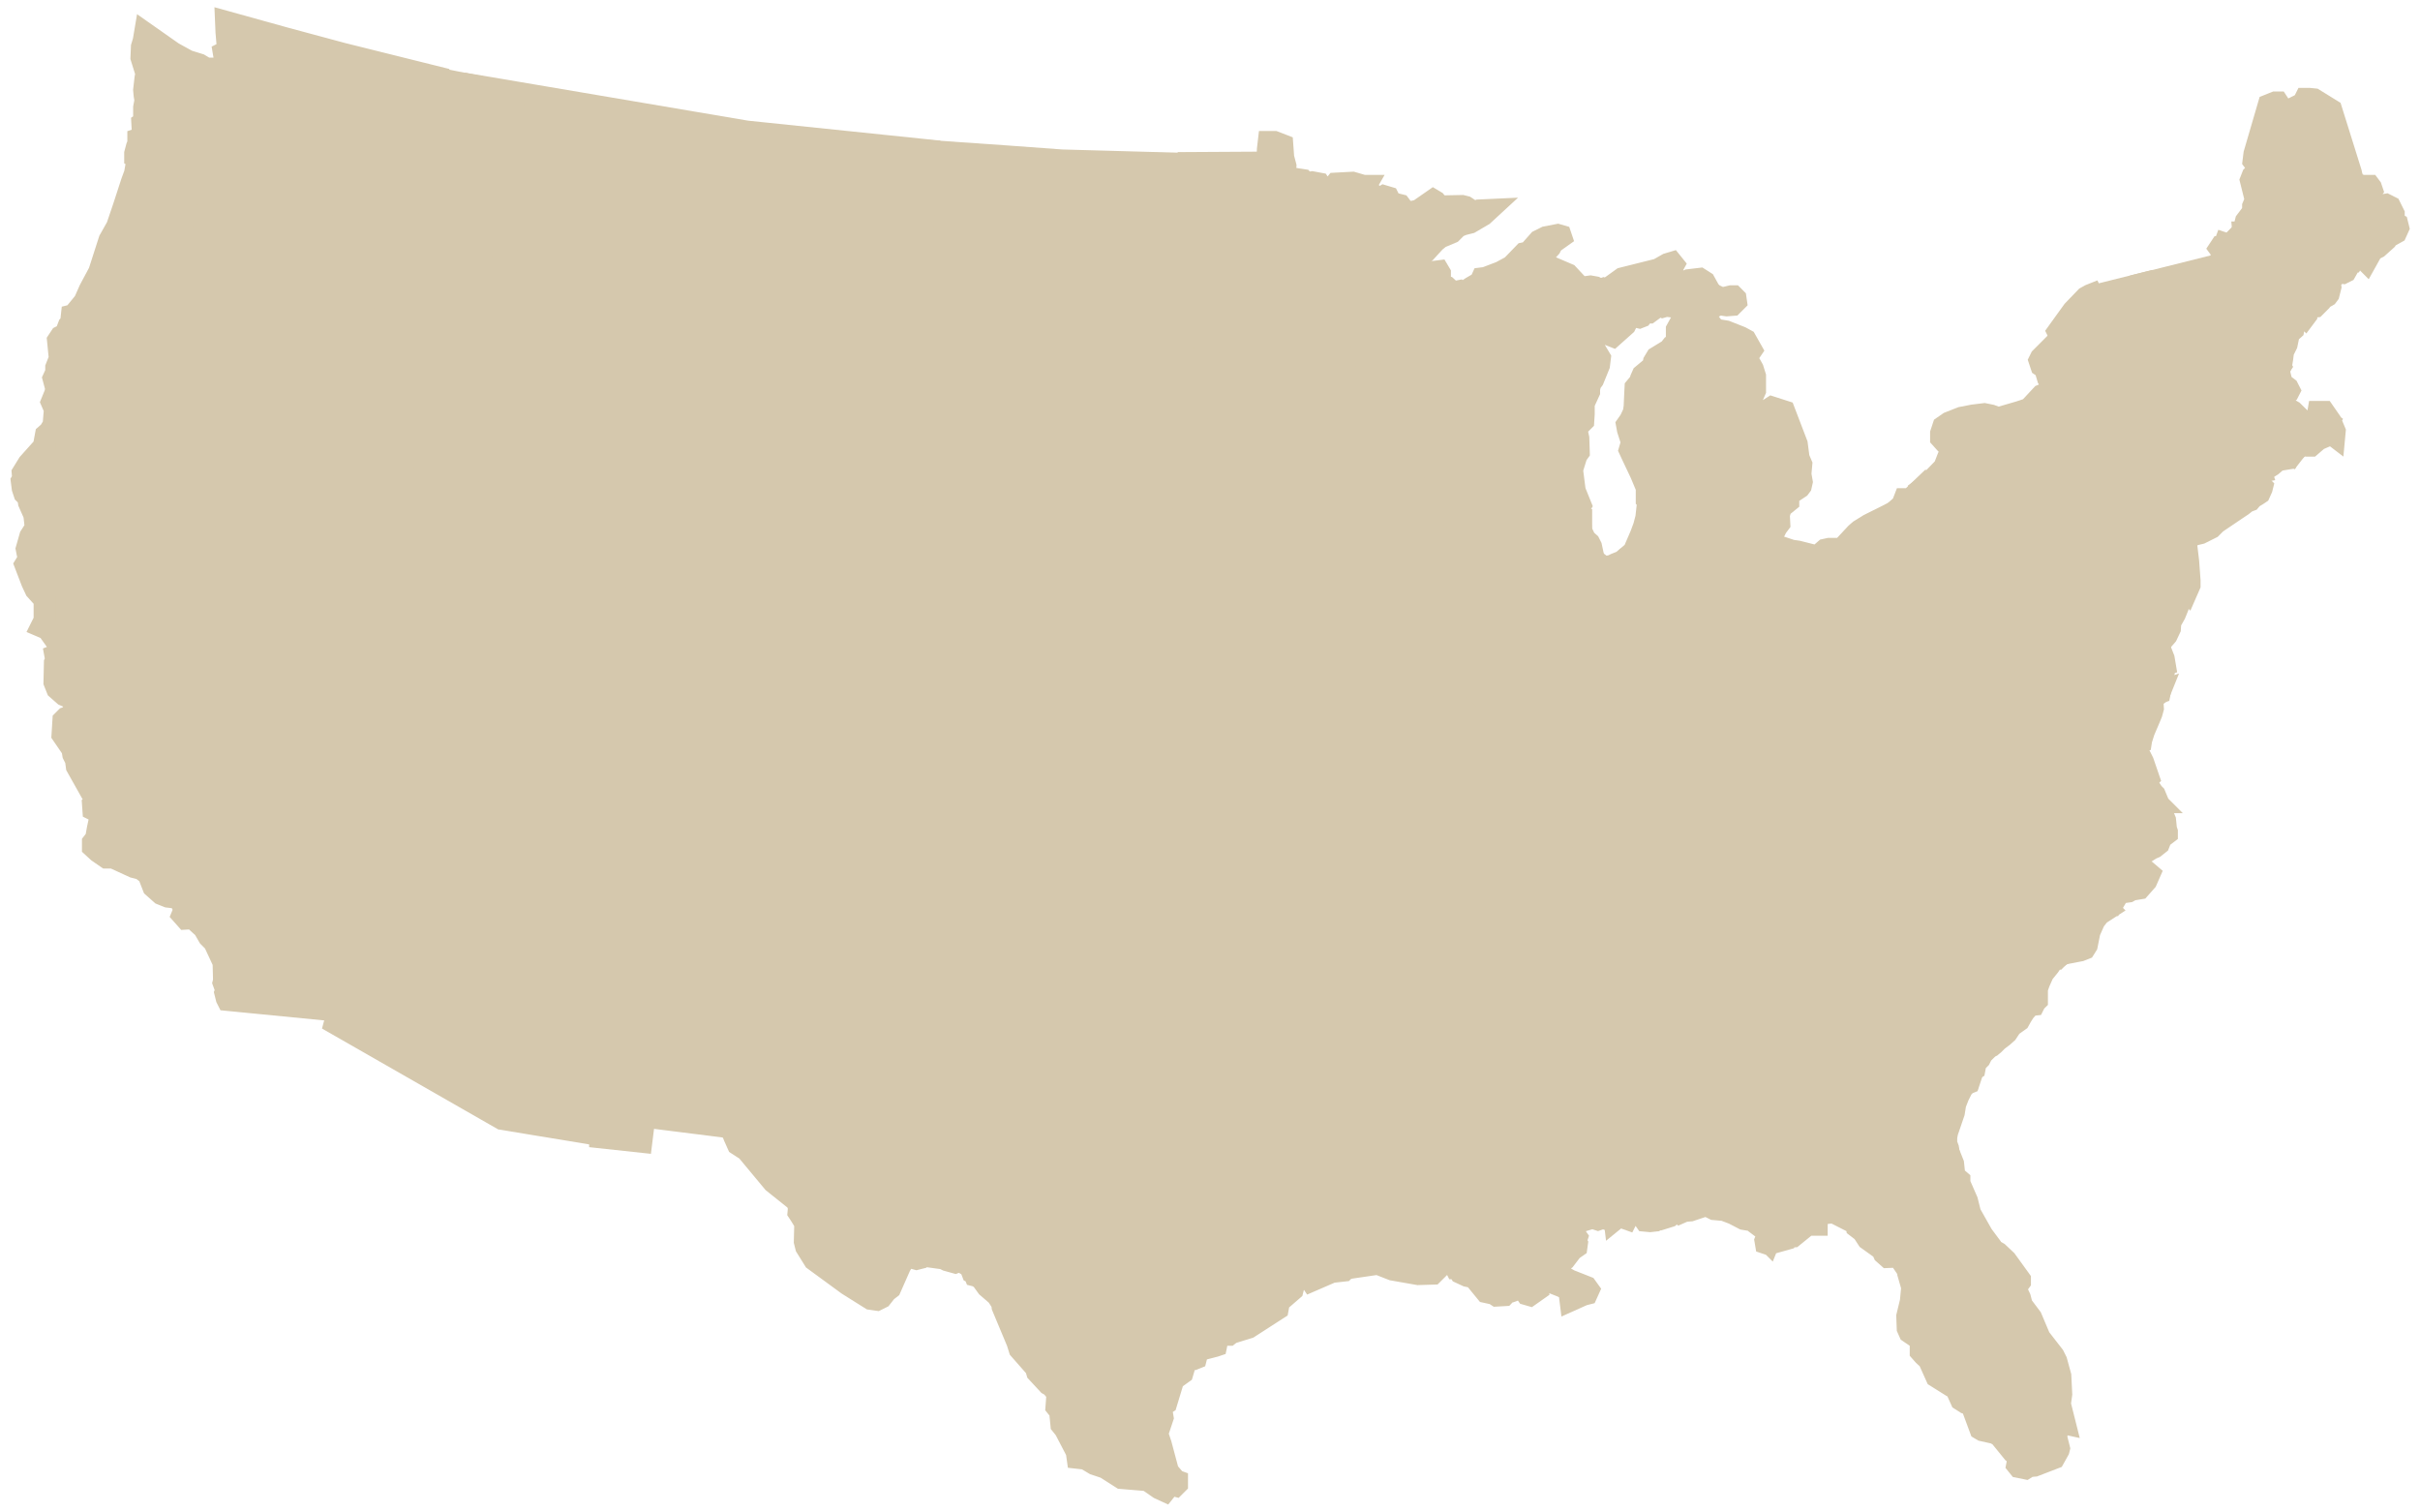 <?xml version="1.0" encoding="UTF-8"?>
<svg width="112px" height="70px" viewBox="0 0 112 70" version="1.1" xmlns="http://www.w3.org/2000/svg" xmlns:xlink="http://www.w3.org/1999/xlink">
    <title>USA Map</title>
    <g id="Home-Page" stroke="none" stroke-width="1" fill="none" fill-rule="evenodd">
        <g id="Home-page-with-ad-units-Copy-2" transform="translate(-139, -1037)" fill="#D5C8AD">
            <g id="USA-Map" transform="translate(140, 1038)">
                <polygon id="Fill-1" stroke="#D5C8AD" points="59.223 38.452 43.602 38.12 41.543 37.996 41.46 39.28 47.804 39.653 47.638 44.769 47.866 44.811 47.991 44.914 48.303 45.308 48.449 45.37 48.886 45.329 49.031 45.204 49.281 45.329 49.343 45.453 49.322 45.577 49.447 45.764 49.51 45.805 50.092 45.909 50.3 46.012 50.425 46.012 50.466 45.971 50.633 45.929 50.778 46.136 51.007 46.24 51.153 46.074 51.714 46.157 51.714 46.24 51.964 46.447 52.047 46.489 52.047 46.758 52.463 46.841 52.546 46.572 52.713 46.509 53.233 46.903 53.316 46.903 53.545 46.737 53.732 46.737 53.753 46.841 53.711 47.069 53.794 47.234 53.94 47.131 53.919 46.986 54.086 46.758 54.294 46.633 54.377 46.654 54.398 46.82 54.647 46.903 54.751 46.903 54.834 46.779 55.001 46.799 55.042 46.841 55.042 46.903 55.25 47.006 55.583 47.234 55.937 46.965 56.062 46.903 56.54 46.861 56.935 46.716 57.081 46.696 57.268 46.696 57.746 46.758 58.058 46.654 58.121 46.592 59.182 47.151 59.369 47.214 59.452 47.317 59.556 47.338 59.618 42.677 59.244 39.777"></polygon>
                <polygon id="Fill-2" stroke="#D5C8AD" points="78.616 42.584 80.174 48.152 80.319 48.296 80.444 48.69 80.527 48.856 80.714 48.98 80.859 49.145 80.776 49.373 80.963 49.601 80.942 49.684 80.735 49.973 80.735 50.325 80.61 50.636 80.631 51.112 80.901 51.691 80.859 52.374 81.129 52.788 81.171 52.954 81.191 53.078 81.399 53.285 81.378 53.451 81.524 53.658 87.587 53.285 87.67 53.575 87.753 53.699 88.086 53.74 88.148 53.43 87.961 52.85 87.982 52.643 88.044 52.54 88.21 52.416 88.646 52.623 89.041 52.643 89.228 52.581 89.165 52.147 89.082 51.919 89.082 51.629 89.124 51.401 89.435 50.491 89.498 50.097 89.643 49.725 89.83 49.352 90.017 49.166 90.121 49.124 90.162 49 89.996 48.959 89.996 48.897 89.892 48.897 89.581 48.876 89.498 48.814 89.415 48.69 89.29 48.152 89.02 47.779 88.688 47.655 88.522 47.096 88.314 46.848 88.21 46.558 88.023 46.475 87.649 46.33 87.421 46.04 87.172 45.875 87.151 45.73 87.026 45.461 86.944 45.378 86.591 45.254 85.905 44.612 85.594 44.509 85.511 44.302 85.22 44.053 85.012 43.639 84.805 43.432 84.722 43.267 84.285 43.184 83.704 42.894 83.517 42.729 83.725 42.294 83.87 42.17 83.974 42.025 83.995 41.921 83.974 41.88 80.776 42.335"></polygon>
                <path d="M98.127,31.427 L98.189,31.448 L98.21,31.677 L98.189,31.802 L98.023,31.99 L97.94,32.157 L97.878,32.574 L97.94,32.949 L97.94,33.345 L98.044,33.637 L98.106,33.241 L98.231,32.845 L98.48,32.261 L98.584,32.011 L98.646,31.781 L98.626,31.448 L98.646,31.323 L98.937,31.093 L98.979,30.989 L98.293,31.219 L98.127,31.427 Z M98.231,35.263 L92.931,36.285 L87.362,37.202 L87.258,37.161 L87.029,37.223 L86.448,37.286 L86.489,37.182 L85.907,37.286 L85.907,37.348 L82.395,37.786 L82.54,37.64 L83.289,37.286 L83.372,37.098 L83.787,36.806 L83.808,36.619 L83.87,36.514 L84.078,36.389 L84.099,36.16 L84.307,35.972 L85.388,35.034 L85.45,34.825 L85.533,34.888 L85.45,35.097 L85.782,35.409 L86.24,35.576 L86.448,35.597 L86.697,35.389 L86.718,35.242 L86.884,35.159 L87.05,35.305 L87.154,35.368 L87.32,35.326 L87.84,35.117 L87.923,34.784 L87.985,34.784 L88.11,34.888 L88.526,34.513 L88.671,34.596 L89.024,34.138 L88.941,33.95 L88.962,33.637 L89.315,32.97 L89.773,31.239 L89.856,31.219 L90.105,31.385 L90.147,31.489 L90.271,31.636 L90.541,31.573 L90.729,31.26 L90.895,30.614 L91.04,30.364 L91.29,30.468 L91.456,30.093 L91.622,30.03 L91.768,29.821 L91.892,29.467 L91.996,29.384 L92.017,29.3 L91.934,29.217 L91.975,28.696 L92.017,28.612 L92.1,28.55 L93.056,29.154 L93.202,29.196 L93.243,29.154 L93.347,28.633 L93.513,28.633 L93.68,28.696 L93.887,28.758 L93.763,28.967 L93.991,29.217 L94.386,29.217 L94.573,29.404 L94.823,29.509 L95.01,29.738 L94.968,29.863 L94.719,30.322 L94.552,30.739 L94.594,31.031 L94.906,31.052 L95.176,30.885 L95.384,31.135 L95.508,31.198 L95.612,31.219 L95.779,31.364 L95.862,31.385 L96.007,31.302 L96.09,31.323 L96.568,31.573 L96.901,31.677 L97.088,31.886 L97.067,31.99 L96.942,32.094 L97.005,32.428 L96.942,32.49 L96.838,32.553 L96.838,32.595 L97.213,32.761 L97.337,33.032 L97.316,33.137 L97.254,33.22 L96.963,33.157 L96.921,33.283 L97.025,33.408 L97.088,33.387 L97.088,33.491 L96.921,33.554 L96.838,33.554 L96.818,33.616 L96.921,33.7 L97.171,33.721 L97.399,33.804 L97.462,33.929 L97.213,34.179 L97.088,34.179 L96.776,34.075 L96.776,34.2 L96.984,34.304 L97.171,34.471 L97.399,34.388 L97.628,34.221 L97.857,34.221 L98.168,34.221 L98.189,34.263 L98.439,34.992 L98.252,35.159 L98.21,35.159 L98.231,35.263 Z" id="Fill-3" stroke="#D5C8AD"></path>
                <polygon id="Fill-4" stroke="#D5C8AD" points="98.129 22.106 99.849 22.709 99.973 23 99.849 23.124 99.766 23.228 99.724 23.394 99.745 23.685 99.621 23.706 99.538 23.768 99.393 24.101 99.393 24.225 99.434 24.246 99.517 24.205 99.559 24.101 99.828 23.851 99.994 23.872 100.367 23.872 100.491 23.768 100.843 23.685 101.133 23.54 101.34 23.436 101.568 23.207 102.521 22.563 102.77 22.397 102.977 22.231 103.143 22.168 103.246 22.044 103.454 21.919 103.578 21.836 103.681 21.608 103.702 21.524 103.661 21.483 103.454 21.691 103.246 21.753 102.998 21.857 102.853 21.981 102.77 22.148 102.542 22.252 102.501 22.189 102.583 22.023 102.749 21.836 102.936 21.524 102.874 21.462 102.708 21.628 102.604 21.794 102.459 21.94 101.92 22.231 101.237 22.584 100.677 22.854 100.47 22.958 100.263 23.249 100.139 23.166 100.097 22.958 100.18 22.709 100.367 22.563 100.159 22.355 100.47 22.023 100.491 21.877 100.346 21.711 100.097 19.758 100.014 19.696 100.035 17.867 99.828 17.431 99.683 16.995 99.683 16.621 99.559 15.977 99.352 15.644 99.227 15.644 99.269 15.727 99.206 15.748 99.144 15.644 99.186 15.291 98.854 14.543 98.834 14.252 98.958 13.982 98.854 13.421 98.564 12.652 98.543 12.569 98.44 12.445 98.502 12.32 98.357 12.071 95.871 12.694 95.829 12.611 95.726 12.652 95.539 12.756 94.938 13.38 94.338 14.211 94.234 14.356 94.296 14.481 94.193 14.813 94.068 14.938 93.447 15.561 93.385 15.686 93.468 15.935 93.53 15.977 93.695 15.956 93.82 16.039 93.84 16.164 93.716 16.309 93.778 16.517 93.923 16.746 93.882 17.12 93.488 17.286 92.908 17.909 92.473 18.055 91.479 18.345 91.147 18.221 90.836 18.158 90.318 18.221 89.78 18.325 89.2 18.553 88.93 18.74 88.827 19.052 88.827 19.28 89.22 19.717 89.282 19.779 89.324 19.987 89.262 20.153 89.117 20.257 88.972 20.631 88.164 21.462 87.853 21.691 87.998 22.376 96.492 20.672 96.637 20.776 96.699 20.922 96.762 20.984 96.824 20.963 96.907 21.046 97.031 21.088 97.3 21.587 97.362 21.774 97.445 21.857 97.466 21.919 97.963 21.961"></polygon>
                <polygon id="Fill-5" stroke="#D5C8AD" points="81.26 53.02 75.404 53.6 75.404 53.704 75.425 53.766 75.363 53.828 75.383 54.014 75.549 54.263 75.674 54.367 75.736 54.367 75.902 54.512 75.944 54.595 75.84 54.843 75.84 54.905 75.965 54.968 76.006 55.03 76.006 55.092 75.882 55.195 75.882 55.361 75.944 55.403 76.276 55.299 76.38 55.216 76.505 54.905 76.546 54.802 76.691 54.843 76.816 54.843 76.878 54.802 76.982 54.823 76.962 54.905 76.733 55.092 76.775 55.133 76.962 55.051 77.232 55.03 78.29 54.677 78.436 54.677 78.436 54.76 78.249 54.926 78.332 54.968 78.789 55.009 79.225 55.175 79.702 55.423 79.827 55.444 79.806 55.299 79.91 55.216 80.014 55.341 80.284 55.423 80.346 55.465 80.367 55.506 80.263 55.569 80.305 55.652 80.886 56.087 80.928 56.252 80.907 56.397 80.865 56.501 80.782 56.418 80.741 56.314 80.699 56.418 80.72 56.542 80.845 56.584 81.655 56.356 81.696 56.252 81.987 56.232 82.651 55.693 83.087 55.693 83.087 55.589 83.025 55.486 83.15 55.195 83.856 55.113 84.915 55.652 84.935 55.796 85.205 56.004 85.434 56.356 86.098 56.833 86.181 57.019 86.368 57.185 86.867 57.164 87.261 57.744 87.365 57.827 87.323 57.993 87.49 58.573 87.427 59.236 87.261 59.92 87.282 60.48 87.365 60.666 87.76 60.936 87.884 60.708 87.76 60.604 87.656 60.231 87.676 60.169 87.905 60.127 88.071 60.48 88.175 60.48 88.216 60.293 88.279 60.252 88.383 60.335 88.362 60.5 88.258 60.687 88.154 60.853 88.009 61.288 87.884 61.35 87.884 61.557 88.03 61.723 88.258 61.93 88.611 62.718 89.172 63.07 89.234 63.049 89.255 62.863 89.421 62.863 89.545 63.194 89.566 63.381 89.753 63.795 89.981 63.94 90.231 64.023 90.646 65.142 90.75 65.204 91.31 65.329 91.539 65.453 92.162 66.22 92.432 66.427 92.536 66.427 92.702 66.51 92.743 66.655 92.619 66.696 92.515 66.655 92.453 66.655 92.369 66.696 92.349 66.8 92.432 66.903 92.743 66.966 92.909 66.862 93.159 66.841 94.072 66.489 94.28 66.116 94.301 66.033 94.176 65.536 94.197 65.287 94.384 64.852 94.571 64.893 94.342 63.982 94.405 63.526 94.363 62.676 94.176 61.992 94.052 61.744 93.408 60.915 93.013 59.982 92.515 59.319 92.536 59.236 92.494 59.071 92.328 58.718 92.328 58.553 92.494 58.325 92.494 58.221 91.85 57.33 91.477 56.978 91.227 56.833 91.165 56.708 90.75 56.149 90.189 55.154 90.044 54.574 89.691 53.766 89.691 53.621 89.545 53.496 89.462 53.434 89.4 52.854 89.317 52.647 89.13 52.709 88.735 52.688 88.299 52.481 88.133 52.605 88.071 52.709 88.05 52.916 88.237 53.496 88.175 53.807 87.843 53.766 87.76 53.641 87.676 53.351 81.613 53.724 81.468 53.517 81.488 53.351 81.281 53.144"></polygon>
                <polygon id="Fill-6" stroke="#D5C8AD" points="28.876 36.632 26.765 51.622 26.765 51.643 28.69 51.851 28.835 50.687 32.478 51.144 32.436 51.103 32.353 50.895 32.436 50.728 32.416 50.687 32.353 50.604 32.395 50.562 40.322 51.31 41.274 39.335 41.377 39.335 41.46 38.046"></polygon>
                <polygon id="Fill-7" stroke="#D5C8AD" points="96.863 26.87 95.098 27.181 89.532 28.258 89.844 29.625 89.948 29.438 90.072 29.376 90.488 28.9 90.675 28.858 90.82 28.61 90.965 28.548 91.09 28.279 91.194 28.403 91.443 28.465 91.713 28.382 91.775 28.196 92.44 27.968 92.585 28.051 92.751 28.051 92.917 27.989 93.001 28.216 93.104 28.237 93.333 28.713 93.499 28.713 93.665 28.776 93.873 28.838 93.748 29.045 93.977 29.293 94.371 29.293 94.558 29.48 94.807 29.583 94.994 29.811 94.953 29.935 94.703 30.391 94.537 30.805 94.579 31.095 94.89 31.116 95.16 30.95 95.368 31.199 95.492 31.261 95.492 31.178 95.762 31.116 96.074 31.136 96.51 31.281 96.718 31.385 96.801 31.364 96.822 31.281 96.718 31.178 96.531 30.867 96.344 30.826 96.323 30.784 96.344 30.701 96.406 30.701 96.489 30.598 96.261 30.515 96.095 30.246 95.949 29.79 95.908 29.604 95.866 29.335 95.949 28.879 95.928 28.734 95.846 28.651 95.825 28.527 95.866 28.423 95.928 28.32 95.991 28.154 96.344 27.885 96.406 27.802 96.51 27.45 96.738 27.471 96.822 27.595 96.655 27.885 96.531 28.092 96.406 28.258 96.302 28.486 96.406 28.713 96.572 28.776 96.676 29.272 96.655 29.355 96.385 29.521 96.427 29.625 96.655 29.707 96.718 29.811 96.655 30.039 96.718 30.163 96.697 30.287 96.822 30.577 97.112 30.784 97.258 30.784 97.361 30.701 97.528 30.701 97.611 30.743 97.569 30.909 97.735 31.199 97.735 31.302 97.839 31.468 98.088 31.447 98.13 31.489 98.275 31.281 98.961 31.054 98.981 30.95 99.023 30.784 99.189 29.915 99.168 29.832 97.839 30.122"></polygon>
                <polygon id="Fill-8" stroke="#D5C8AD" points="41.293 39.256 40.336 51.225 32.37 50.477 32.328 50.519 32.391 50.602 32.412 50.643 32.328 50.81 32.412 51.017 32.453 51.059 32.869 51.329 32.973 51.599 33.14 51.973 33.556 52.243 34.783 53.719 35.823 54.55 35.906 54.695 35.968 54.882 35.948 55.111 36.031 55.236 36.26 55.61 36.239 56.462 36.301 56.711 36.676 57.314 38.236 58.456 39.296 59.121 39.587 59.163 39.795 59.059 40.024 58.768 40.211 58.623 40.669 57.584 40.877 57.251 41.043 57.168 41.418 57.272 41.501 57.251 41.563 57.085 41.667 56.96 41.875 57.044 42.063 57.168 42.666 57.251 42.832 57.334 43.207 57.438 43.415 57.355 43.893 57.625 43.997 57.896 44.08 57.937 44.122 58.041 44.205 58.062 44.413 58.186 44.683 58.56 45.141 58.955 45.37 59.308 45.391 59.475 46.077 61.116 46.181 61.449 46.93 62.301 46.992 62.509 47.512 63.07 47.658 63.153 47.866 63.402 47.928 63.548 47.887 64.109 48.053 64.316 48.115 64.94 48.282 65.148 48.823 66.187 48.864 66.477 49.239 66.519 49.655 66.768 50.154 66.935 50.903 67.413 51.901 67.496 52.109 67.516 52.65 67.891 52.92 68.015 53.17 67.704 53.399 67.766 53.482 67.683 53.482 67.537 53.253 67.454 53.295 67.371 53.066 67.101 52.733 65.854 52.567 65.355 52.816 64.607 52.775 64.358 52.712 64.316 52.65 64.296 52.608 64.254 52.608 64.192 52.65 64.15 52.983 63.942 53.191 63.257 53.024 63.194 52.962 62.862 53.128 62.654 53.357 62.82 53.731 62.55 53.835 62.197 53.648 62.052 53.731 61.885 53.815 61.927 53.919 61.948 54.002 61.844 54.127 61.906 54.251 61.906 54.355 61.864 54.376 61.781 54.376 61.49 54.418 61.407 54.522 61.386 54.563 61.428 54.667 61.449 55.229 61.303 55.291 61.282 55.312 61.179 55.271 61.116 54.979 60.95 54.979 60.826 55.499 60.68 55.583 60.576 55.728 60.535 55.77 60.576 55.707 60.638 55.791 60.784 55.874 60.784 55.978 60.701 56.789 60.451 58.141 59.579 58.203 59.246 58.827 58.706 58.848 58.623 58.578 58.249 58.64 57.958 59.056 57.792 59.139 57.792 59.077 58.124 59.119 58.228 59.597 58.165 59.68 58.29 60.637 57.875 61.199 57.812 61.219 57.792 61.199 57.729 61.094 57.625 61.053 57.459 61.115 57.376 61.178 57.21 61.344 57.044 61.552 56.462 61.386 56.212 61.386 56.025 61.427 55.901 61.407 55.734 61.469 55.402 61.635 55.277 61.739 55.028 61.823 54.55 61.823 54.259 61.739 53.843 61.573 53.552 61.49 53.469 61.531 53.324 61.448 53.22 61.323 52.97 61.178 52.846 61.136 52.763 61.219 52.472 61.032 52.098 60.72 51.807 60.616 51.641 60.554 48.981 60.554 47.568 60.221 47.485 59.93 47.609 59.826 47.589 59.493 47.339 59.389 47.319 59.306 47.215 59.119 47.152 58.058 46.591 57.995 46.653 57.683 46.757 57.205 46.695 57.018 46.695 56.872 46.716 56.477 46.861 55.999 46.903 55.874 46.965 55.52 47.235 55.187 47.007 54.979 46.903 54.979 46.84 54.938 46.799 54.771 46.778 54.688 46.903 54.584 46.903 54.335 46.82 54.314 46.653 54.231 46.633 54.023 46.757 53.856 46.986 53.877 47.131 53.731 47.235 53.648 47.069 53.69 46.84 53.669 46.736 53.482 46.736 53.253 46.903 53.17 46.903 52.65 46.508 52.483 46.57 52.4 46.84 51.984 46.757 51.984 46.487 51.901 46.446 51.651 46.238 51.651 46.155 51.09 46.072 50.944 46.238 50.715 46.134 50.57 45.926 50.403 45.968 50.362 46.009 50.237 46.009 50.029 45.905 49.447 45.801 49.384 45.76 49.259 45.573 49.28 45.448 49.218 45.324 48.968 45.199 48.823 45.324 48.386 45.365 48.24 45.303 47.928 44.908 47.803 44.804 47.575 44.762 47.741 39.63 41.397 39.256"></polygon>
                <polygon id="Fill-9" stroke="#D5C8AD" points="44.017 30.124 57.595 30.437 58.47 31.103 58.199 31.437 58.136 31.77 58.282 31.937 58.511 32.041 58.636 32.499 58.844 32.645 59.053 32.687 59.136 32.749 59.198 38.521 43.559 38.188"></polygon>
                <polygon id="Fill-10" stroke="#D5C8AD" points="40.2 27.141 40.658 21.832 51.4 22.392 51.691 22.807 52.045 22.807 52.316 22.744 52.524 22.89 52.69 23.242 52.961 23.304 53.253 23.242 53.523 23.035 53.877 23.035 54.085 23.097 54.939 23.657 55.355 23.947 55.355 24.217 55.646 24.383 55.646 24.57 55.522 24.943 55.73 25.13 55.855 25.565 56.084 25.773 56 25.98 56.084 26.208 56.354 26.415 56.437 26.623 56.354 26.851 56.292 27.266 56.562 27.411 56.646 27.618 56.5 27.826 56.562 28.033 56.708 28.24 56.646 28.448 56.708 28.738 56.791 28.863 56.937 29.091 57.145 29.298 57.208 29.651 57.499 30.003 57.624 30.086 57.562 30.356 57.603 30.439 44.031 30.128 44.197 27.473"></polygon>
                <polygon id="Fill-11" stroke="#D5C8AD" points="40.725 21.808 41.16 16.541 41.388 13.96 55.151 14.564 55.171 14.793 55.047 15.063 54.716 15.417 54.737 15.646 55.399 16.291 55.42 21.142 55.296 21.121 55.13 21.142 55.192 21.308 55.275 21.454 55.171 21.725 55.316 21.87 55.399 22.266 55.254 22.391 55.296 22.62 55.089 23.099 55.296 23.598 55.337 23.869 55.337 23.931 54.923 23.64 54.075 23.078 53.868 23.015 53.516 23.015 53.247 23.223 52.957 23.286 52.688 23.223 52.522 22.87 52.315 22.724 52.046 22.786 51.694 22.786 51.405 22.37"></polygon>
                <polygon id="Fill-12" stroke="#D5C8AD" points="41.355 13.99 42.021 5.983 45.599 6.231 48.137 6.417 54.107 6.583 54.128 6.79 54.315 7.41 54.253 7.597 54.191 8.031 54.211 8.776 54.378 9.624 54.607 9.873 54.752 10.638 54.794 11.962 54.877 12.231 54.877 12.707 54.898 12.914 55.21 13.845 55.168 14.197 55.189 14.59"></polygon>
                <polygon id="Fill-13" stroke="#D5C8AD" points="41.092 16.584 28 14.982 27.813 16.314 27.813 16.334 27.626 16.147 27.543 15.835 27.273 15.544 27.045 15.731 27.066 15.939 26.526 15.939 26.443 15.981 26.215 15.856 25.717 15.835 25.613 15.731 25.468 15.752 25.302 15.918 25.115 15.898 24.7 15.731 24.597 15.814 24.472 16.064 24.202 15.918 24.078 15.627 24.078 15.523 24.14 15.17 24.099 15.003 23.912 14.754 23.684 14.754 23.476 14.421 23.601 14.192 23.601 14.026 23.393 13.734 23.269 13.381 23.269 12.84 23.331 12.507 23.227 12.424 23.165 12.362 23.082 12.174 23.02 12.133 22.937 12.174 22.356 12.632 22.252 12.674 21.878 12.299 21.982 12.091 21.962 11.925 21.962 11.696 22.273 11.488 22.293 11.259 22.252 11.218 22.273 10.801 22.418 10.677 22.397 10.531 22.812 9.678 22.688 9.533 22.293 9.47 22.273 9.262 21.982 9.241 21.837 8.909 21.775 8.576 21.463 7.868 21.007 7.432 20.799 7.14 20.675 6.995 20.779 6.87 20.862 6.6 20.779 6.163 20.468 5.476 20.924 2.939 22.895 3.272 28.166 4.166 33.56 5.081 41.985 5.955 41.321 14.005"></polygon>
                <polygon id="Fill-14" stroke="#D5C8AD" points="40.251 27.08 40.709 21.761 41.145 16.504 28.03 14.905 27.843 16.234 26.887 22.821 26.866 22.821 26.45 25.397 30.358 26"></polygon>
                <polygon id="Fill-15" stroke="#D5C8AD" points="28.865 36.569 30.299 26.031 40.197 27.107 44.189 27.438 44.023 30.089 43.565 38.101 41.507 37.977"></polygon>
                <polygon id="Fill-16" stroke="#D5C8AD" points="28.903 36.632 30.334 26.052 26.436 25.449 26.85 22.871 21.024 21.832 18.473 34.99"></polygon>
                <polygon id="Fill-17" stroke="#D5C8AD" points="19.231 2.624 20.915 2.956 20.457 5.488 20.769 6.173 20.852 6.609 20.769 6.879 20.665 7.004 20.79 7.149 20.998 7.439 21.455 7.875 21.767 8.581 21.829 8.913 21.974 9.245 22.266 9.266 22.286 9.473 22.681 9.536 22.806 9.681 22.39 10.532 22.411 10.677 22.266 10.802 22.245 11.217 22.286 11.259 22.266 11.487 21.954 11.694 21.954 11.923 21.974 12.089 21.871 12.296 22.245 12.67 22.349 12.628 22.93 12.172 23.014 12.13 23.076 12.172 23.159 12.359 23.222 12.421 23.325 12.504 23.263 12.836 23.263 13.375 23.388 13.728 23.596 14.019 23.596 14.185 23.471 14.413 23.679 14.745 23.907 14.745 24.095 14.995 24.136 15.161 24.074 15.513 24.074 15.617 24.198 15.908 24.469 16.053 24.593 15.804 24.697 15.721 25.113 15.887 25.3 15.908 25.466 15.742 25.612 15.721 25.716 15.825 26.215 15.845 26.443 15.97 26.526 15.929 27.067 15.929 27.046 15.721 27.275 15.534 27.545 15.825 27.628 16.136 27.815 16.323 27.815 16.302 26.859 22.882 26.838 22.882 20.998 21.844 15.219 20.64 16.259 15.949 16.529 15.617 16.55 15.306 16.612 15.264 16.633 15.181 16.716 15.036 16.591 14.828 16.279 14.683 16.217 14.517 16.3 14.206 16.778 13.479 17.069 13.334 17.277 13.127 17.277 12.94 17.443 12.794 18.358 11.383 18.296 11.009 18.109 10.843 17.942 10.802 17.755 10.553 17.714 10.324 17.693 9.992 17.776 9.868 17.818 9.723 17.693 9.515 17.693 9.287 17.776 9.183"></polygon>
                <polygon id="Fill-18" stroke="#D5C8AD" points="26.742 51.515 28.865 36.588 18.397 34.952 18.147 36.319 17.752 37.437 17.523 37.437 17.357 37.271 17.377 37.188 17.232 37.002 16.816 36.898 16.503 36.961 16.399 37.085 16.482 37.582 16.358 38.845 16.462 39.031 16.295 39.59 16.191 39.776 16.212 39.9 16.191 40.273 16.212 40.418 16.191 40.522 16.358 40.853 16.358 41.101 16.441 41.288 16.524 41.598 16.649 41.681 16.774 41.847 16.816 42.095 16.774 42.178 16.691 42.116 16.42 42.344 16.108 42.447 15.879 42.758 15.712 43.482 15.296 44.021 15.067 44.021 15.047 44.166 15.109 44.352 15.088 44.497 14.984 44.828 15.067 44.994 15.359 45.242 15.4 45.346 15.317 45.47 15.275 45.636 15.088 45.822 14.984 45.801 14.651 45.739 14.485 46.36 22.226 50.791 26.742 51.536"></polygon>
                <polygon id="Fill-19" stroke="#D5C8AD" points="9.551 19.208 7.557 27.071 16.258 39.885 16.237 39.761 16.341 39.573 16.507 39.012 16.403 38.825 16.528 37.556 16.445 37.056 16.549 36.932 16.86 36.869 17.276 36.973 17.421 37.16 17.4 37.244 17.566 37.41 17.795 37.41 18.189 36.287 18.438 34.914 20.992 21.746 15.22 20.539"></polygon>
                <polygon id="Fill-20" stroke="#D5C8AD" points="9.473 0.479 9.494 0.729 9.722 0.729 9.742 1.104 9.577 1.437 9.432 1.395 9.349 1.437 9.37 1.562 9.639 2.29 9.784 2.811 9.763 2.957 9.411 3.311 9.308 3.581 9.204 3.706 9.038 4.289 8.79 4.414 8.666 4.31 8.666 4.206 8.728 4.102 8.748 3.977 8.728 3.852 8.728 3.623 8.81 3.332 9.018 3.186 9.059 3.04 9.018 2.395 8.914 2.228 8.81 2.166 8.541 2.166 8.23 1.978 7.692 1.812 7.009 1.437 5.704 0.521 5.641 0.895 5.559 1.166 5.538 1.666 5.766 2.395 5.724 2.623 5.662 3.165 5.683 3.394 5.724 3.644 5.662 3.977 5.662 4.144 5.662 4.435 5.849 4.31 5.911 4.373 5.911 4.414 6.097 4.581 5.828 4.643 5.786 4.706 5.641 4.664 5.579 4.706 5.6 5.101 5.745 5.143 5.828 5.31 5.724 5.434 5.724 5.56 5.745 5.643 5.496 5.872 5.476 5.789 5.496 5.726 5.517 5.622 5.496 5.434 5.455 5.414 5.393 5.434 5.393 5.518 5.393 5.643 5.331 5.789 5.248 6.101 5.248 6.205 5.31 6.226 5.414 6.247 5.745 6.455 5.786 6.497 6.118 6.642 6.284 6.809 6.325 6.892 6.615 6.934 7.009 7.225 7.071 7.642 7.029 7.767 6.988 8.433 7.091 8.641 7.63 8.933 8.272 8.974 8.707 8.933 9.038 8.974 9.742 9.183 9.908 9.412 10.757 9.308 11.027 9.412 11.151 9.495 11.607 9.557 11.814 9.516 12.083 9.391 12.311 9.391 12.58 9.453 12.787 9.391 12.974 9.391 13.119 9.453 13.367 9.474 13.554 9.536 13.74 9.536 14.009 9.412 17.696 10.286 17.675 9.953 17.758 9.828 17.8 9.682 17.675 9.474 17.675 9.245 17.758 9.141 19.208 2.561 14.858 1.478 12.228 0.77 9.453 0"></polygon>
                <polygon id="Fill-21" stroke="#D5C8AD" points="1.532 17.254 1.388 17.607 1.532 17.94 1.471 18.667 1.284 18.979 1.118 19.124 1.056 19.457 1.056 19.623 0.311 20.454 0.042 20.891 0.062 21.161 0 21.265 0.042 21.597 0.125 21.847 0.249 21.971 0.311 22.117 0.332 22.262 0.58 22.824 0.642 23.385 0.58 23.53 0.394 23.821 0.228 24.403 0.269 24.61 0.332 24.86 0.166 25.13 0.477 25.941 0.642 26.294 1.056 26.751 1.056 27.707 0.911 27.998 1.201 28.122 1.512 28.559 1.802 28.663 1.885 28.538 1.885 28.392 2.112 28.164 2.174 28.185 2.133 28.559 2.174 28.85 2.319 29.327 2.299 29.577 2.237 29.66 1.926 29.431 1.885 29.327 1.885 28.995 1.802 28.829 1.719 28.87 1.657 29.286 1.553 29.327 1.595 29.556 1.532 29.681 1.512 30.574 1.636 30.886 1.967 31.177 2.299 31.322 2.444 31.489 2.402 31.925 2.174 32.174 2.05 32.216 1.926 32.34 1.885 33.006 2.34 33.67 2.382 33.92 2.506 34.169 2.547 34.481 3.189 35.624 3.438 35.831 3.417 36.102 3.355 36.102 3.293 36.185 3.313 36.476 3.562 36.601 3.645 36.933 3.583 37.058 3.52 37.349 3.438 37.806 3.293 37.993 3.293 38.201 3.541 38.429 3.934 38.699 4.245 38.699 5.198 39.136 5.529 39.219 5.861 39.468 6.088 40.051 6.461 40.383 6.771 40.507 7.289 40.569 7.476 40.777 7.455 40.923 7.537 41.089 7.434 41.338 7.6 41.525 7.931 41.505 8.428 41.962 8.656 42.357 8.904 42.606 9.339 43.541 9.36 44.393 9.339 44.476 9.422 44.705 9.463 44.705 9.526 44.788 9.484 44.809 9.422 44.954 9.484 45.203 9.526 45.286 14.64 45.786 14.972 45.848 15.075 45.868 15.261 45.682 15.303 45.516 15.386 45.391 15.344 45.286 15.054 45.038 14.972 44.871 15.075 44.539 15.096 44.393 15.034 44.206 15.054 44.061 15.282 44.061 15.697 43.52 15.862 42.793 16.09 42.482 16.401 42.378 16.669 42.149 16.752 42.211 16.794 42.128 16.752 41.879 16.628 41.712 16.504 41.63 16.421 41.318 16.338 41.131 16.338 40.882 16.173 40.549 16.193 40.445 16.173 40.3 16.193 39.925 7.517 27.125 9.505 19.27 1.636 17.109"></polygon>
                <polyline id="Fill-22" stroke="#D5C8AD" points="16.649 15.197 16.629 15.281 16.567 15.322 16.546 15.635 16.277 15.968 15.241 20.677 9.588 19.344 1.718 17.177 1.614 17.052 1.469 16.51 1.594 16.239 1.594 16.01 1.759 15.593 1.677 14.76 1.801 14.572 1.967 14.489 2.07 14.343 2.174 14.072 2.277 13.968 2.318 13.593 2.401 13.572 2.898 12.967 3.147 12.405 3.582 11.592 4.058 10.113 4.41 9.488 4.721 8.571 5.094 7.425 5.239 7.029 5.301 6.674 5.301 6.57 5.487 6.508 5.694 6.57 5.818 6.529 6.15 6.674 6.316 6.841 6.357 6.924 6.647 6.966 7.04 7.258 7.102 7.675 7.061 7.8 7.02 8.467 7.123 8.675 7.662 8.967 8.304 9.008 8.738 8.967 9.07 9.008 9.774 9.217 9.94 9.446 10.789 9.342 11.058 9.446 11.182 9.529 11.638 9.592 11.845 9.55 12.114 9.425 12.342 9.425 12.611 9.488 12.818 9.425 13.005 9.425 13.15 9.488 13.398 9.508 13.584 9.571 13.771 9.571 14.04 9.446 17.726 10.321 17.768 10.55 17.954 10.8 18.12 10.842 18.306 11.009 18.368 11.384 17.457 12.801 17.292 12.947 17.292 13.134 17.084 13.343 16.794 13.488 16.318 14.218 16.235 14.53 16.297 14.697 16.608 14.843"></polyline>
                <polygon id="Fill-23" stroke="#D5C8AD" points="70.01 39.256 73.079 39.008 73.079 38.76 72.996 38.615 73.348 38.574 73.494 38.677 82.204 37.872 82.391 37.748 82.536 37.603 83.282 37.252 83.365 37.066 83.78 36.776 83.801 36.59 83.863 36.487 84.07 36.363 84.091 36.136 84.298 35.95 85.377 35.02 85.439 34.813 85.294 34.813 85.149 34.71 85.087 34.71 85.024 34.628 84.817 34.524 84.713 34.545 84.651 34.504 84.381 34.09 83.946 33.553 83.904 33.388 83.925 33.223 83.925 32.975 83.863 32.644 83.78 32.561 83.552 32.396 83.324 32.334 83.116 32.045 83.013 31.88 82.764 32.066 82.702 32.169 82.556 32.251 82.515 32.313 82.204 32.355 81.831 32.21 81.685 32.231 81.519 32.458 81.084 32.148 80.648 32.189 80.337 32.066 80.192 31.694 79.777 31.384 79.549 31.507 79.425 31.507 79.217 31.404 79.052 31.404 78.969 31.59 78.969 31.735 79.093 32.189 79.01 32.355 78.782 32.417 78.491 32.644 78.139 32.561 77.973 32.685 77.973 33.078 77.143 34.152 76.999 34.628 76.48 34.648 76.252 34.38 76.107 34.359 75.982 34.524 75.816 35.062 75.651 35.206 75.443 35.062 75.298 34.876 74.945 34.999 74.821 35.413 74.696 35.454 74.634 35.392 74.012 35.103 73.514 35.289 73.12 35.268 73.058 35.454 73.079 35.537 72.913 35.599 72.747 35.578 72.788 35.619 72.706 35.743 72.664 35.95 72.581 36.012 72.581 36.095 72.788 36.363 72.747 36.405 72.104 36.59 71.918 36.694 71.959 36.962 72.083 37.499 71.793 37.624 71.544 37.438 71.274 37.314 70.922 37.252 70.673 37.376 70.549 37.851 70.59 37.892 70.652 37.933 70.756 38.016 70.839 38.264 70.632 38.925 70.507 39.008 70.403 38.946 70.134 39.07"></polygon>
                <polygon id="Fill-24" stroke="#D5C8AD" points="105.684 3.569 105.622 3.693 105.56 3.839 105.456 3.839 105.167 3.984 104.754 4.316 104.63 4.357 104.465 4.15 104.506 3.859 104.424 3.735 104.3 3.735 103.99 3.859 103.329 6.121 103.288 6.452 103.412 6.618 103.432 6.867 103.35 7.033 103.246 7.137 103.164 7.345 103.391 8.257 103.267 8.548 103.267 8.797 102.937 9.233 102.895 9.399 103.019 9.71 102.999 9.751 102.813 9.751 102.833 9.979 102.771 10.125 102.668 10.104 102.524 10.042 102.338 10.207 103.825 14.689 103.845 14.772 103.825 14.958 103.845 15.041 104.217 15.332 104.3 15.353 104.341 15.498 104.341 15.601 104.548 15.954 104.589 15.85 104.63 15.601 104.672 15.27 104.837 14.938 104.94 14.44 105.147 14.253 105.167 14.149 105.064 14.087 104.961 13.797 105.456 13.34 105.539 13.402 105.622 13.61 105.684 13.672 105.746 13.589 105.746 13.361 105.787 13.237 106.159 13.195 106.324 13.029 106.324 12.863 106.386 12.78 106.572 12.78 106.716 12.697 106.778 12.614 106.861 12.282 106.82 12.033 107.067 11.763 107.067 11.598 107.171 11.598 107.439 11.639 107.563 11.577 107.646 11.432 107.749 11.183 107.852 11.162 108.017 10.871 108.306 10.892 108.513 11.1 108.802 10.581 109.05 10.456 109.442 10.104 109.546 9.917 109.608 9.876 109.711 9.876 109.897 9.772 110 9.544 109.959 9.378 109.793 9.295 109.773 9.315 109.67 9.274 109.732 9.087 109.793 9.046 109.793 8.901 109.628 8.569 109.422 8.465 109.298 8.486 109.236 8.569 109.071 8.61 108.885 8.548 108.72 7.884 108.782 7.801 108.74 7.677 108.678 7.594 108.554 7.594 108.492 7.656 108.203 7.552 108.038 7.552 107.955 7.49 107.831 7.096 107.811 6.992 106.902 4.087 106.097 3.59 105.89 3.569"></polygon>
                <polygon id="Fill-25" stroke="#D5C8AD" points="89.574 28.259 95.162 27.176 96.935 26.863 96.956 26.843 97.018 26.801 97.039 26.634 97.227 26.447 97.456 26.426 97.623 26.468 98.144 26.114 98.207 25.822 98.54 25.489 98.853 25.301 98.874 25.239 98.582 25.031 98.478 24.906 98.311 24.843 98.249 24.76 98.04 24.697 97.936 24.385 97.686 24.343 97.644 24.302 97.623 23.823 97.748 23.739 97.727 23.469 97.56 23.302 97.56 23.219 97.602 23.135 97.852 22.906 97.915 22.51 97.915 22.385 98.061 22.156 98.165 22.115 97.998 21.969 97.498 21.927 97.477 21.865 97.394 21.781 97.331 21.594 97.06 21.094 96.935 21.052 96.851 20.969 96.789 20.99 96.726 20.927 96.664 20.782 96.518 20.677 87.969 22.385 87.823 21.698 87.364 22.136 87.281 22.177 87.218 22.094 87.135 22.094 87.031 22.365 86.655 22.698 86.489 22.802 87.114 26.301 87.51 28.655"></polygon>
                <polygon id="Fill-26" stroke="#D5C8AD" points="74.208 24.876 78.281 24.356 78.302 24.481 80.878 24.148 80.92 24.023 81.231 23.399 81.356 23.233 81.335 22.817 81.439 22.484 81.772 22.214 81.772 21.86 81.834 21.798 81.834 21.61 82.021 21.444 82.104 21.631 82.166 21.652 82.291 21.569 82.353 21.486 82.395 21.299 82.333 20.945 82.374 20.488 82.25 20.196 82.166 19.552 81.585 18.033 81.003 17.846 80.774 17.992 80.504 18.262 79.818 19.281 79.756 19.281 79.694 19.24 79.424 19.136 79.34 19.052 79.237 18.824 79.32 18.408 79.444 18.221 79.777 18.013 79.86 17.826 79.881 17.68 79.922 17.493 80.088 17.41 80.234 17.077 80.234 16.411 80.13 16.078 80.026 15.891 79.818 15.642 79.756 15.517 79.798 15.35 80.026 15.267 80.068 15.205 79.798 14.727 79.569 14.602 78.883 14.331 78.385 14.248 78.218 14.04 77.824 13.957 77.45 13.832 77.179 13.645 77.013 13.791 76.805 13.874 76.598 14.248 76.598 14.539 76.639 14.664 76.722 14.664 76.764 14.789 76.681 14.831 76.515 14.914 76.39 14.997 76.244 15.184 76.099 15.454 76.14 15.746 76.182 16.016 76.016 16.328 75.787 16.453 75.746 16.224 75.85 15.954 75.746 15.662 75.787 15.558 75.766 15.475 75.663 15.538 75.538 15.746 75.496 15.995 75.413 16.141 75.268 16.141 75.018 16.349 74.935 16.536 74.894 16.682 74.686 16.931 74.665 17.347 74.644 17.826 74.603 18.096 74.437 18.449 74.291 18.657 74.333 18.886 74.52 19.468 74.416 19.822 74.561 20.134 74.935 20.924 75.205 21.569 75.205 22.11 75.33 22.234 75.33 22.318 75.247 22.401 75.185 22.962 75.081 23.358 74.935 23.753 74.603 24.522 74.312 24.772"></polygon>
                <polygon id="Fill-27" stroke="#D5C8AD" points="66.546 12.539 66.919 12.415 67.106 12.29 67.5 12.062 67.584 11.876 67.75 11.855 68.455 11.586 68.953 11.317 69.534 10.716 69.742 10.674 70.219 10.136 70.551 9.97 71.091 9.866 71.236 9.908 71.257 9.97 70.966 10.177 70.883 10.198 70.759 10.446 70.364 10.881 70.178 11.047 70.074 11.192 69.991 11.565 70.074 11.814 70.136 11.669 70.468 11.399 70.697 11.42 70.842 11.379 71.568 11.689 72.149 12.311 72.606 12.249 72.834 12.29 73 12.373 73.146 12.373 73.208 12.352 73.374 12.415 73.374 12.497 73.478 12.415 73.561 12.249 74.08 11.876 75.74 11.461 76.176 11.213 76.383 11.151 76.466 11.254 76.342 11.482 76.342 11.627 76.549 12.021 76.674 12.062 76.757 12 77.027 12.021 77.151 11.959 77.67 11.897 77.898 12.042 78.127 12.456 78.293 12.622 78.687 12.808 79.123 12.704 79.227 12.704 79.33 12.808 79.351 12.953 79.185 13.119 78.915 13.14 78.77 13.119 78.729 13.036 78.645 13.036 78.376 13.181 78.189 13.119 78.023 13.098 77.566 13.202 77.296 13.119 77.193 13.202 77.255 13.45 77.193 13.533 77.068 13.492 76.798 13.243 76.113 13.16 75.968 13.202 75.802 13.119 75.325 13.471 75.221 13.471 75.034 13.575 74.972 13.658 74.868 13.699 74.598 13.637 74.308 13.699 74.287 13.927 74.225 14.051 73.644 14.569 73.54 14.528 73.478 14.445 73.727 14.113 73.727 13.947 73.395 13.968 73.27 14.279 73.146 14.403 73.021 14.258 72.98 13.968 72.917 14.01 72.855 14.383 72.647 14.755 72.523 15.128 72.398 15.356 72.129 15.771 72.129 16.061 72.087 16.164 71.797 15.998 71.713 15.688 71.817 15.584 71.859 15.439 71.817 15.398 71.485 15.46 71.423 15.439 71.527 14.776 71.485 14.528 71.153 14.362 70.863 14.279 70.883 14.196 70.925 14.134 70.821 14.03 70.551 13.947 70.116 13.865 69.991 13.865 69.908 13.947 69.825 13.865 69.576 13.865 69.202 13.554 68.995 13.554 67.251 13.202 67.127 13.14 67.044 12.829 66.919 12.725 66.65 12.684"></polygon>
                <polygon id="Fill-28" stroke="#D5C8AD" points="100.05 17.871 101.489 17.564 103.764 17.051 103.785 16.969 103.848 16.907 103.91 16.969 103.952 16.907 103.91 16.743 104.098 16.682 104.265 16.415 104.411 16.374 104.536 16.436 104.62 16.743 104.891 16.948 104.954 17.071 104.912 17.153 104.787 17.235 104.661 17.461 104.578 17.748 104.599 17.892 104.87 17.892 105.12 18.035 105.538 18.445 105.684 18.712 105.872 18.938 106.352 18.958 106.623 18.835 106.79 18.528 106.706 18.466 106.519 18.281 106.268 18.179 106.289 18.056 106.477 18.056 106.56 18.056 106.873 18.507 107.061 18.958 107.04 19.184 106.852 19.04 106.623 19.204 106.289 19.348 105.955 19.635 105.851 19.635 105.788 19.594 105.788 19.471 105.726 19.245 105.663 19.245 105.475 19.573 105.225 19.861 105.162 19.943 105.016 19.779 104.995 19.697 104.912 19.676 104.87 19.614 104.724 19.533 104.724 19.45 104.369 19.368 104.265 19.102 104.14 19.061 104.056 18.815 103.305 18.999 101.51 19.45 101.489 19.553 101.448 19.573 101.322 19.45 100.112 19.738 100.029 19.676"></polygon>
                <polygon id="Fill-29" stroke="#D5C8AD" points="103.282 18.971 103.728 20.416 103.665 20.558 103.622 20.64 103.643 20.701 103.665 20.762 103.771 20.782 104.153 20.538 104.386 20.335 104.386 20.172 104.323 20.07 104.323 19.826 104.492 19.663 104.556 19.724 104.556 19.867 104.556 20.172 104.62 20.274 104.747 20.253 104.747 20.07 104.832 20.07 104.959 19.948 105.15 19.928 105.172 19.907 105.023 19.744 105.002 19.663 104.917 19.643 104.875 19.582 104.726 19.5 104.726 19.419 104.365 19.337 104.259 19.073 104.132 19.032 104.047 18.788"></polygon>
                <polygon id="Fill-30" stroke="#D5C8AD" points="100.134 19.749 101.323 19.457 101.446 19.582 101.487 19.562 101.508 19.457 103.271 18.998 103.702 20.48 103.641 20.626 103.6 20.709 103.62 20.772 103.641 20.834 103.415 20.876 102.82 21.127 102.656 21.106 102.595 21.169 102.595 21.273 102.533 21.294 102.185 21.356 101.692 21.586 101.631 21.503 101.344 21.836 100.667 22.421 100.4 22.567 100.195 22.358 100.503 22.024 100.523 21.878 100.38 21.711"></polygon>
                <polygon id="Fill-31" stroke="#D5C8AD" points="87.076 26.261 87.013 26.24 86.868 26.365 86.972 26.634 86.682 26.883 87.076 27.069 86.931 28.022 86.848 28.25 86.848 28.477 86.889 28.602 86.91 28.912 86.682 29.119 86.578 29.161 86.185 29.617 86.185 29.72 85.936 29.782 85.77 29.741 85.605 29.927 85.584 30.031 85.398 30.197 85.19 30.652 85.273 30.984 85.025 31.253 84.859 30.942 84.693 30.942 84.486 31.564 84.527 31.874 84.486 32.144 84.341 32.268 84.134 32.62 83.865 32.641 83.927 32.972 83.927 33.221 83.906 33.386 83.947 33.552 84.382 34.091 84.652 34.505 84.714 34.546 84.817 34.526 85.025 34.629 85.087 34.712 85.149 34.712 85.294 34.815 85.439 34.815 85.522 34.878 85.439 35.085 85.77 35.396 86.226 35.561 86.433 35.582 86.682 35.375 86.703 35.23 86.868 35.147 87.034 35.292 87.138 35.354 87.303 35.313 87.821 35.106 87.904 34.774 87.966 34.774 88.091 34.878 88.505 34.505 88.65 34.588 89.002 34.132 88.919 33.946 88.94 33.635 89.292 32.972 89.748 31.253 89.831 31.232 90.079 31.398 90.121 31.501 90.245 31.647 90.514 31.584 90.701 31.274 90.867 30.632 91.012 30.383 91.26 30.487 91.426 30.114 91.592 30.052 91.737 29.844 91.861 29.492 91.965 29.409 91.985 29.327 91.902 29.244 91.944 28.726 91.985 28.643 92.068 28.581 93.021 29.182 93.166 29.223 93.208 29.182 93.311 28.664 93.083 28.187 92.98 28.167 92.897 27.939 92.731 28.001 92.565 28.001 92.42 27.918 91.757 28.146 91.695 28.333 91.426 28.415 91.177 28.353 91.074 28.229 90.95 28.498 90.804 28.56 90.659 28.809 90.473 28.85 90.059 29.327 89.934 29.389 89.831 29.575 89.52 28.208 87.469 28.602"></polygon>
                <polygon id="Fill-32" stroke="#D5C8AD" points="78.302 24.518 79.09 31.399 79.256 31.399 79.463 31.503 79.588 31.503 79.816 31.379 80.231 31.69 80.376 32.063 80.687 32.187 81.123 32.146 81.559 32.457 81.724 32.229 81.87 32.208 82.243 32.353 82.554 32.312 82.596 32.249 82.741 32.167 82.803 32.063 83.052 31.876 83.156 32.042 83.363 32.332 83.592 32.395 83.82 32.56 83.903 32.643 84.172 32.622 84.38 32.27 84.525 32.146 84.567 31.876 84.525 31.565 84.733 30.944 84.898 30.944 85.064 31.254 85.313 30.985 85.231 30.653 85.438 30.197 85.625 30.031 85.645 29.928 85.811 29.741 85.977 29.783 86.226 29.721 86.226 29.617 86.62 29.161 86.724 29.119 86.952 28.912 86.932 28.601 86.89 28.477 86.89 28.249 86.973 28.021 87.118 27.067 86.724 26.881 87.015 26.632 86.911 26.363 87.056 26.238 87.118 26.259 86.496 22.777 85.5 23.274 85.064 23.544 84.898 23.689 84.318 24.311 84.152 24.414 83.986 24.394 83.654 24.394 83.467 24.435 82.99 24.85 82.803 24.808 82.43 24.684 82.326 24.746 82.181 24.705 82.285 24.539 82.202 24.518 81.911 24.476 81.289 24.269 81.164 24.228 80.874 24.29 80.874 24.186"></polygon>
                <polygon id="Fill-33" stroke="#D5C8AD" points="72.947 25.036 73.469 31.326 73.385 31.43 73.427 31.658 73.343 31.99 73.594 32.468 73.677 33.049 73.385 33.568 73.364 33.734 73.177 34.15 72.843 34.461 72.843 34.855 72.739 35.354 72.739 35.458 72.76 35.561 72.926 35.582 73.093 35.52 73.072 35.437 73.135 35.25 73.531 35.271 74.032 35.084 74.657 35.374 74.72 35.437 74.845 35.395 74.97 34.98 75.325 34.855 75.471 35.042 75.679 35.188 75.846 35.042 76.013 34.503 76.138 34.336 76.284 34.357 76.514 34.627 77.035 34.606 77.181 34.129 78.015 33.049 78.015 32.655 78.182 32.53 78.536 32.613 78.828 32.385 79.058 32.323 79.141 32.157 79.016 31.7 79.016 31.555 79.099 31.368 78.307 24.476 78.286 24.351 74.198 24.87 74.073 24.974 73.761 25.098 73.594 25.182 73.218 25.244"></polygon>
                <polygon id="Fill-34" stroke="#D5C8AD" points="72.187 23.092 66.7 23.465 66.783 23.611 67.178 23.88 67.219 24.13 67.614 24.358 67.739 24.815 67.718 25.043 67.593 25.313 67.448 25.458 67.448 25.686 67.094 26.06 66.783 26.164 66.679 26.268 66.284 26.288 66.076 26.413 65.951 26.683 65.972 26.911 66.222 27.16 66.284 27.326 66.222 27.721 65.93 28.364 65.619 28.572 65.515 28.779 65.536 28.987 65.39 29.215 65.39 29.319 65.286 29.61 65.328 30.108 65.473 30.544 65.515 30.731 66.118 31.436 66.72 31.914 66.887 32.08 67.24 33.035 67.344 33.118 67.531 32.931 67.697 32.848 68.196 33.097 68.279 33.263 68.175 33.595 68.217 33.969 67.843 34.405 67.78 34.571 67.905 34.882 68.258 35.215 68.84 35.588 69.131 35.692 69.734 36.211 69.838 36.668 70.025 36.896 70.025 37 69.859 37.166 69.859 37.27 70.275 37.996 70.358 37.955 70.379 37.851 70.524 37.851 70.566 37.913 70.69 37.436 70.94 37.311 71.293 37.373 71.563 37.498 71.813 37.685 72.104 37.56 71.979 37.021 71.937 36.751 72.124 36.647 72.769 36.46 72.81 36.418 72.602 36.149 72.602 36.066 72.686 36.003 72.727 35.796 72.81 35.671 72.769 35.63 72.748 35.526 72.748 35.422 72.852 34.924 72.852 34.529 73.185 34.218 73.371 33.803 73.392 33.637 73.683 33.118 73.6 32.537 73.351 32.059 73.434 31.727 73.392 31.499 73.475 31.395 72.956 25.105 72.852 25.043 72.769 24.877 72.644 24.296 72.561 24.13 72.374 23.963 72.187 23.569"></polygon>
                <polygon id="Fill-35" stroke="#D5C8AD" points="80.821 42.314 80.883 41.694 81.069 41.694 81.152 41.674 81.317 41.508 81.338 41.343 81.317 41.239 81.4 41.095 81.545 40.888 81.98 40.702 82.477 40.578 82.974 40.144 83.181 40.062 83.471 39.772 83.554 39.524 83.596 39.504 83.72 39.524 83.803 39.4 83.844 39.338 84.01 39.173 84.072 39.194 84.217 39.276 84.383 39.194 84.403 39.111 84.673 38.904 84.859 38.822 85.19 38.801 85.542 38.202 85.832 38.036 85.853 37.871 85.895 37.706 85.874 37.499 85.915 37.334 85.915 37.272 86.495 37.168 86.454 37.272 87.034 37.21 87.261 37.148 87.365 37.189 92.915 36.28 98.196 35.267 98.279 35.37 98.32 35.453 98.465 35.536 98.569 35.577 98.652 35.701 98.735 35.784 98.838 36.032 98.797 36.115 98.817 36.135 98.735 36.135 98.714 36.052 98.548 36.094 98.445 36.094 98.341 36.052 98.258 36.073 98.32 36.176 98.3 36.239 97.803 36.466 97.699 36.569 97.513 36.755 97.202 36.796 97.14 37.003 97.14 37.065 97.202 37.086 97.306 37.065 97.637 36.9 97.968 36.817 98.155 36.693 98.465 36.714 98.507 36.755 98.465 36.941 98.507 37.024 98.59 37.086 98.714 37.045 98.755 36.941 98.942 36.714 99.107 36.714 99.211 36.962 99.252 37.375 99.294 37.499 99.294 37.582 99.024 37.788 98.962 37.954 98.921 38.057 98.714 38.222 98.569 38.284 98.403 38.388 98.051 38.367 97.927 38.326 97.885 38.367 97.844 38.367 97.782 38.202 97.782 38.119 97.72 38.057 97.637 38.036 97.575 38.098 97.637 38.408 97.575 38.512 97.534 38.47 97.637 38.615 97.782 38.636 97.927 38.801 97.823 38.987 97.885 39.09 97.492 39.586 97.368 39.607 97.14 39.524 96.974 39.524 96.954 39.607 97.099 39.71 97.534 39.69 97.803 39.607 98.196 39.421 98.238 39.276 98.341 39.318 98.486 39.442 98.341 39.772 98.03 40.124 97.658 40.186 97.513 40.268 97.078 40.33 96.726 40.929 96.56 40.95 96.56 41.033 96.581 41.054 96.167 41.322 95.939 41.612 95.711 42.128 95.587 42.748 95.483 42.914 95.276 42.996 94.406 43.162 94.323 43.244 91.486 41.281 89.084 41.591 89.022 41.26 88.607 40.929 88.4 41.033 88.318 40.929 88.359 40.847 88.338 40.764 85.542 41.095 85.46 41.095 85.397 41.178 84.838 41.426 84.818 41.549 84.631 41.549 84.01 41.859"></polygon>
                <polygon id="Fill-36" stroke="#D5C8AD" points="85.964 37.366 82.45 37.804 82.263 37.929 73.531 38.743 73.385 38.638 73.032 38.68 73.115 38.826 73.115 39.076 70.038 39.326 69.872 39.701 69.768 40.16 69.809 40.306 69.705 40.702 69.622 40.827 69.664 40.952 69.581 41.182 69.31 41.474 69.206 42.016 68.936 42.37 68.978 42.745 68.957 43.204 68.874 43.246 68.645 43.454 73.115 43.141 78.687 42.641 80.849 42.391 80.912 41.766 81.099 41.766 81.182 41.745 81.348 41.578 81.369 41.411 81.348 41.307 81.431 41.161 81.577 40.952 82.013 40.765 82.513 40.64 83.011 40.202 83.219 40.118 83.51 39.827 83.594 39.576 83.635 39.556 83.76 39.576 83.843 39.451 83.885 39.389 84.051 39.222 84.114 39.243 84.259 39.326 84.425 39.243 84.446 39.159 84.716 38.951 84.903 38.868 85.236 38.847 85.59 38.242 85.881 38.075 85.901 37.909 85.943 37.742 85.922 37.533"></polygon>
                <polygon id="Fill-37" stroke="#D5C8AD" points="90.036 48.912 89.932 48.912 89.62 48.891 89.537 48.829 89.454 48.703 89.329 48.16 89.059 47.784 88.726 47.659 88.56 47.095 88.352 46.844 88.248 46.552 88.061 46.469 87.687 46.322 87.458 46.03 87.209 45.863 87.188 45.717 87.063 45.445 86.98 45.362 86.627 45.236 85.941 44.589 85.629 44.485 85.545 44.276 85.254 44.025 85.046 43.607 84.838 43.398 84.755 43.231 84.319 43.148 83.737 42.855 83.55 42.688 83.758 42.25 83.903 42.124 84.007 41.978 84.028 41.874 84.007 41.832 84.631 41.519 84.818 41.519 84.838 41.393 85.4 41.143 85.462 41.059 85.545 41.059 88.352 40.725 88.373 40.809 88.331 40.892 88.414 40.996 88.622 40.892 89.038 41.226 89.101 41.561 91.512 41.247 94.361 43.231 94.257 43.294 94.028 43.44 93.841 43.712 93.57 44.046 93.383 44.464 93.28 44.756 93.28 45.048 93.28 45.299 93.196 45.382 93.134 45.508 92.947 45.529 92.843 45.654 92.697 45.821 92.552 46.051 92.448 46.239 92.094 46.49 91.887 46.803 91.699 46.97 91.45 47.158 91.284 47.325 91.159 47.429 90.951 47.534 90.826 47.575 90.764 47.659 90.785 47.743 90.743 47.784 90.639 47.993 90.473 48.16 90.307 48.16 90.265 48.202 90.244 48.244 90.286 48.306 90.369 48.327 90.41 48.369 90.39 48.474 90.286 48.536 90.099 48.724 90.036 48.871"></polygon>
                <polygon id="Fill-38" stroke="#D5C8AD" points="73.158 43.113 73.365 43.341 73.2 51.145 73.241 51.519 73.717 55.463 73.82 55.379 73.944 55.296 74.295 55.421 74.378 55.255 74.44 54.695 74.585 54.3 74.812 54.695 74.791 54.84 74.895 55.151 75.143 55.504 75.37 55.525 75.556 55.504 75.825 55.213 75.887 55.193 76.011 55.089 76.011 55.027 75.969 54.964 75.846 54.902 75.846 54.84 75.949 54.591 75.908 54.508 75.742 54.362 75.68 54.362 75.556 54.259 75.391 54.01 75.37 53.823 75.432 53.761 75.412 53.698 75.412 53.595 81.24 53.013 81.199 52.847 80.93 52.432 80.972 51.747 80.703 51.166 80.683 50.689 80.806 50.377 80.806 50.024 81.013 49.734 81.034 49.651 80.848 49.423 80.93 49.194 80.786 49.028 80.6 48.904 80.517 48.738 80.393 48.343 80.248 48.198 78.698 42.615"></polygon>
                <polygon id="Fill-39" stroke="#D5C8AD" points="73.12 43.139 68.632 43.45 68.611 43.594 68.193 43.967 68.047 44.36 68.089 44.794 68.026 45.022 67.63 45.27 67.358 45.643 67.254 45.767 67.254 46.119 67.066 46.346 67.066 46.615 66.941 46.967 66.711 47.318 66.815 47.712 67.003 47.939 67.024 48.208 67.108 48.291 67.108 48.395 66.982 48.477 66.941 48.705 66.941 48.85 66.941 49.077 67.212 49.615 67.254 50.111 67.4 50.381 67.525 50.525 67.546 50.774 67.254 50.939 67.191 51.022 67.045 51.581 66.628 52.222 66.273 53.339 66.231 54.167 70.406 53.981 70.51 54.105 70.385 54.519 70.385 55.098 70.844 55.532 70.949 56.029 71.241 56.05 71.679 55.677 72.702 55.367 72.953 55.45 73.308 55.325 73.37 55.429 73.6 55.491 73.683 55.45 73.203 51.519 73.161 51.146 73.328 43.367"></polygon>
                <polygon id="Fill-40" stroke="#D5C8AD" points="59.198 39.777 68.616 39.361 68.575 39.465 68.782 39.61 68.865 39.839 68.824 40.048 68.533 40.276 68.284 40.568 68.263 40.755 69.695 40.651 69.612 40.776 69.653 40.901 69.57 41.13 69.301 41.421 69.197 41.962 68.927 42.316 68.969 42.69 68.948 43.148 68.865 43.19 68.637 43.398 68.616 43.544 68.201 43.918 68.056 44.314 68.098 44.751 68.035 44.98 67.641 45.229 67.372 45.604 67.268 45.729 67.268 46.083 67.081 46.312 67.081 46.582 66.957 46.936 66.728 47.29 66.832 47.685 67.019 47.914 67.04 48.185 67.123 48.268 67.123 48.372 66.998 48.455 66.957 48.684 66.957 48.83 60.567 49.017 60.567 47.602 60.236 47.519 59.945 47.644 59.841 47.623 59.51 47.373 59.572 42.69"></polygon>
                <polygon id="Fill-41" stroke="#D5C8AD" points="60.563 48.994 66.961 48.807 66.961 49.035 67.231 49.575 67.273 50.072 67.418 50.342 67.543 50.487 67.564 50.736 67.273 50.902 67.21 50.985 67.065 51.545 66.65 52.188 66.297 53.308 66.255 54.138 70.41 53.951 70.514 54.076 70.389 54.49 70.389 55.071 70.846 55.507 70.95 56.004 70.347 55.88 69.807 55.631 69.662 55.61 69.516 55.693 69.122 56.046 69.101 56.233 69.267 56.44 69.475 56.502 69.932 56.461 70.181 56.295 70.347 56.212 70.617 56.212 70.742 56.191 70.763 56.295 70.701 56.398 70.534 56.544 70.576 56.71 70.742 56.793 70.867 56.834 70.971 56.73 71.157 56.398 71.615 56.212 71.781 56.129 71.885 56.129 71.988 56.274 71.926 56.461 71.988 56.565 71.968 56.71 71.76 56.855 71.428 57.29 71.075 57.539 71.054 57.788 71.178 57.975 71.635 58.244 72.425 58.556 72.529 58.701 72.445 58.887 72.279 58.929 71.677 59.198 71.615 58.701 71.261 58.535 70.576 58.265 70.493 58.037 70.368 57.954 70.181 58.058 70.077 58.535 70.14 58.597 70.16 58.701 69.807 58.95 69.662 58.908 69.475 58.639 69.371 58.618 69.143 58.701 69.039 58.597 68.935 58.618 68.623 58.95 68.27 58.97 68.145 58.887 67.771 58.805 67.21 58.12 66.899 58.058 66.587 57.913 66.463 57.705 66.38 57.705 66.359 57.664 66.317 57.622 66.359 57.498 66.213 57.456 66.13 57.498 65.881 57.456 65.819 57.415 65.777 57.249 65.632 57.249 65.196 57.643 65.403 57.871 65.32 57.954 64.635 57.975 63.451 57.767 62.765 57.498 61.207 57.726 61.103 57.622 61.062 57.456 61.124 57.373 61.186 57.207 61.353 57.042 61.56 56.461 61.394 56.212 61.394 56.025 61.435 55.901 61.415 55.735 61.477 55.403 61.643 55.279 61.747 55.03 61.83 54.553 61.83 54.262 61.747 53.848 61.581 53.557 61.498 53.474 61.539 53.329 61.456 53.225 61.332 52.976 61.186 52.852 61.145 52.769 61.228 52.478 61.041 52.105 60.729 51.815 60.625 51.649"></polygon>
                <polygon id="Fill-42" stroke="#D5C8AD" points="59.208 39.75 68.612 39.335 68.571 39.439 68.778 39.584 68.861 39.813 68.819 40.02 68.529 40.248 68.281 40.539 68.26 40.725 69.689 40.621 69.793 40.227 69.751 40.082 69.855 39.626 70.021 39.252 70.145 39.066 70.414 38.941 70.518 39.004 70.642 38.921 70.849 38.257 70.766 38.008 70.663 37.925 70.601 37.883 70.559 37.842 70.518 37.78 70.373 37.78 70.352 37.883 70.269 37.925 69.855 37.199 69.855 37.095 70.021 36.929 70.021 36.826 69.834 36.598 69.731 36.141 69.13 35.623 68.84 35.519 68.26 35.146 67.908 34.814 67.784 34.503 67.846 34.337 68.218 33.901 68.177 33.528 68.281 33.196 68.198 33.03 67.701 32.781 67.535 32.864 67.348 33.051 67.245 32.968 66.893 32.014 66.727 31.848 66.126 31.37 65.526 30.665 65.484 30.479 65.339 30.043 65.298 29.545 65.401 29.255 65.401 29.151 64.801 28.55 56.784 28.799 56.929 29.027 57.137 29.234 57.199 29.587 57.489 29.939 57.613 30.022 57.551 30.292 57.592 30.375 58.462 31.039 58.193 31.37 58.131 31.702 58.276 31.868 58.504 31.972 58.628 32.428 58.835 32.574 59.042 32.615 59.125 32.677 59.187 38.423"></polygon>
                <polygon id="Fill-43" stroke="#D5C8AD" points="55.333 21.115 65.327 20.782 65.431 21.115 65.66 21.323 65.66 21.489 65.493 21.738 65.597 22.071 65.785 22.799 66.389 23.006 66.576 23.173 66.659 23.422 66.743 23.568 67.138 23.838 67.18 24.087 67.575 24.316 67.7 24.773 67.679 25.002 67.555 25.272 67.409 25.418 67.409 25.646 67.055 26.02 66.743 26.124 66.638 26.228 66.243 26.249 66.035 26.374 65.91 26.644 65.931 26.872 66.181 27.122 66.243 27.288 66.181 27.683 65.889 28.327 65.577 28.535 65.473 28.743 65.493 28.951 65.348 29.179 64.744 28.577 56.686 28.826 56.603 28.701 56.541 28.41 56.603 28.202 56.457 27.995 56.395 27.787 56.541 27.579 56.457 27.371 56.187 27.226 56.249 26.81 56.332 26.581 56.249 26.374 55.978 26.166 55.895 25.937 55.978 25.729 55.749 25.521 55.625 25.085 55.416 24.898 55.541 24.524 55.541 24.337 55.25 24.17 55.25 23.9 55.25 23.838 55.208 23.568 55 23.069 55.208 22.591 55.166 22.362 55.312 22.237 55.229 21.842 55.083 21.697 55.187 21.427 55.104 21.281 55.041 21.115 55.208 21.094"></polygon>
                <polygon id="Fill-44" stroke="#D5C8AD" points="55.406 21.097 55.385 16.271 54.72 15.629 54.699 15.401 55.032 15.049 55.156 14.78 55.136 14.552 55.115 14.159 55.156 13.807 54.845 12.875 54.824 12.668 54.824 12.191 54.741 11.922 54.699 10.596 54.554 9.83 54.325 9.581 54.159 8.732 54.139 7.986 54.201 7.551 54.263 7.365 54.076 6.744 54.055 6.537 57.649 6.516 57.67 5.915 57.711 5.563 57.981 5.563 58.355 5.708 58.397 6.288 58.501 6.682 58.48 7.034 58.874 7.324 59.02 7.282 59.29 7.324 59.414 7.469 59.726 7.427 60.059 7.489 60.142 7.614 60.142 7.717 60.661 7.697 60.827 7.489 61.596 7.448 62.094 7.593 62.219 7.593 62.136 7.738 62.302 7.883 62.385 7.841 62.468 7.924 62.551 8.276 62.738 8.38 62.946 8.131 63.05 8.069 63.257 8.131 63.382 8.38 63.798 8.484 63.922 8.649 64.109 8.794 64.379 8.794 64.649 8.732 65.334 8.256 65.438 8.318 65.625 8.546 66.664 8.525 66.83 8.566 66.955 8.649 67.225 8.836 67.453 8.732 67.91 8.711 67.64 8.96 67.038 9.312 66.706 9.395 66.456 9.498 66.186 9.768 65.646 9.996 65.418 10.182 64.545 11.135 63.299 12.274 63.153 12.46 63.029 12.585 63.071 14.014 62.925 14.179 62.759 14.262 62.219 14.697 62.198 14.925 62.136 14.987 61.99 15.381 62.281 15.526 62.468 15.857 62.302 16.168 62.323 16.437 62.281 16.872 62.281 17.576 62.385 17.721 62.593 17.866 62.634 17.99 63.133 18.073 63.216 18.136 63.237 18.26 63.361 18.343 63.943 18.591 64.13 19.005 64.649 19.399 65.252 19.813 65.334 19.958 65.314 20.29 65.376 20.766"></polygon>
                <polygon id="Fill-45" stroke="#D5C8AD" points="66.648 23.406 66.565 23.156 66.378 22.99 65.775 22.781 65.588 22.052 65.484 21.718 65.65 21.468 65.65 21.301 65.421 21.093 65.317 20.759 65.255 20.28 65.276 19.946 65.193 19.8 64.589 19.384 64.069 18.987 63.882 18.571 63.3 18.32 63.175 18.237 63.155 18.112 63.071 18.049 62.572 17.966 62.531 17.841 62.323 17.695 62.219 17.549 62.219 16.84 62.26 16.403 62.239 16.132 62.406 15.819 62.219 15.486 61.927 15.34 62.073 14.943 62.135 14.881 62.156 14.652 62.697 14.214 62.863 14.131 63.009 13.964 62.967 12.526 63.092 12.401 63.238 12.213 63.425 12.317 63.674 12.359 63.986 12.338 64.485 12.046 65.421 11.567 65.588 11.546 65.65 11.65 65.65 11.858 65.567 11.984 65.567 12.109 65.463 12.484 65.816 12.317 66.003 12.317 66.232 12.526 66.44 12.484 66.544 12.63 66.815 12.672 66.939 12.776 67.023 13.088 67.147 13.151 68.894 13.505 69.102 13.505 69.476 13.818 69.726 13.818 69.809 13.901 69.892 13.818 70.017 13.818 70.454 13.901 70.724 13.985 70.828 14.089 70.787 14.151 70.766 14.235 71.057 14.318 71.39 14.485 71.431 14.735 71.327 15.402 71.39 15.423 71.722 15.36 71.764 15.402 71.722 15.548 71.618 15.652 71.702 15.965 71.993 16.132 71.951 16.173 71.556 16.569 71.306 17.07 71.223 17.424 71.182 17.591 71.265 17.653 71.556 17.507 71.868 16.924 72.201 16.653 72.367 16.569 72.409 16.424 72.554 16.298 72.637 16.132 72.617 15.944 72.637 15.798 72.721 15.736 72.804 15.569 72.887 15.486 72.991 15.465 73.053 15.569 73.012 15.902 72.741 16.569 72.617 16.736 72.554 16.986 72.554 17.132 72.305 17.674 72.305 18.154 72.284 18.487 72.034 18.737 71.972 18.904 72.055 19.279 72.076 19.925 71.972 20.071 71.764 20.738 71.889 21.718 72.159 22.385 72.097 22.489 72.138 22.635 72.118 22.739 72.138 23.031"></polygon>
                <polygon id="Fill-46" stroke="#D5C8AD" points="97.532 26.415 97.405 26.897 97.405 26.98 97.489 26.938 97.616 27.168 97.785 27.378 97.933 27.545 98.419 27.796 98.567 27.838 98.906 27.901 99.033 27.922 99.054 28.236 99.033 28.445 99.159 28.55 99.286 28.403 99.434 28.089 99.455 27.796 99.667 27.42 99.794 27.106 99.878 26.017 100.216 26.373 100.344 26.08 100.344 25.871 100.28 24.992 100.195 24.281 100.047 24.072 99.752 24.155 99.646 24.239 99.54 24.197 99.498 24.155 99.413 24.197 99.371 24.176 99.371 24.051 99.519 23.716 99.603 23.653 99.73 23.632 99.709 23.339 99.752 23.172 99.836 23.067 99.963 22.942 99.836 22.649 98.081 22.042 97.976 22.084 97.827 22.314 97.827 22.439 97.764 22.837 97.51 23.067 97.468 23.151 97.468 23.235 97.637 23.402 97.658 23.674 97.532 23.758 97.553 24.239 97.595 24.281 97.849 24.323 97.954 24.637 98.166 24.699 98.229 24.783 98.398 24.846 98.504 24.971 98.8 25.181 98.779 25.243 98.462 25.432 98.124 25.766 98.06 26.06"></polygon>
                <polygon id="Fill-47" stroke="#D5C8AD" points="98.349 12.078 98.495 12.326 98.432 12.45 98.536 12.574 98.557 12.657 98.847 13.421 98.951 13.979 98.827 14.248 98.847 14.537 99.179 15.281 99.138 15.632 99.2 15.736 99.263 15.715 99.221 15.632 99.346 15.632 99.553 15.963 99.678 16.604 99.678 16.976 99.823 17.41 100.03 17.844 101.462 17.534 101.421 17.389 101.255 17.224 101.276 16.955 101.338 16.872 101.255 16.624 101.151 15.55 101.151 15.219 101.276 14.579 101.4 14.165 101.421 13.876 101.296 13.649 101.296 13.401 101.38 13.256 101.795 12.905 102.023 12.326 101.795 11.996 101.753 11.83 101.836 11.748 101.836 11.624 101.732 11.231"></polygon>
                <polygon id="Fill-48" stroke="#D5C8AD" points="104.501 16.381 104.377 16.318 104.233 16.36 104.068 16.631 103.883 16.694 103.924 16.861 103.883 16.923 103.821 16.861 103.759 16.923 103.738 17.007 101.492 17.529 101.451 17.382 101.286 17.216 101.307 16.944 101.369 16.861 101.286 16.61 101.183 15.525 101.183 15.191 101.307 14.544 101.43 14.126 101.451 13.834 101.327 13.605 101.327 13.354 101.41 13.208 101.822 12.853 102.049 12.269 101.822 11.935 101.781 11.768 101.863 11.684 101.863 11.559 101.76 11.162 101.843 10.662 101.719 10.494 101.76 10.432 101.904 10.432 101.966 10.265 102.09 10.307 102.234 10.286 102.337 10.181 103.821 14.69 103.841 14.773 103.821 14.961 103.841 15.045 104.212 15.337 104.295 15.358 104.336 15.504 104.336 15.608 104.542 15.963 104.501 16.026 104.501 16.214"></polygon>
                <polygon id="Fill-49" stroke="#D5C8AD" points="99.189 29.73 99.147 29.482 99.002 29.111 98.752 28.863 98.378 28.616 98.253 28.45 98.17 28.286 97.878 27.79 97.753 27.584 97.525 27.315 97.441 27.13 97.421 26.965 97.441 26.944 97.441 26.861 97.566 26.387 97.4 26.345 97.171 26.366 96.984 26.552 96.963 26.717 96.901 26.758 96.88 26.779 97.857 30.019"></polygon>
                <polygon id="Fill-50" points="94.571 29.58 94.95 29.284 95.305 29.805 94.855 30.124"></polygon>
            </g>
        </g>
    </g>
</svg>